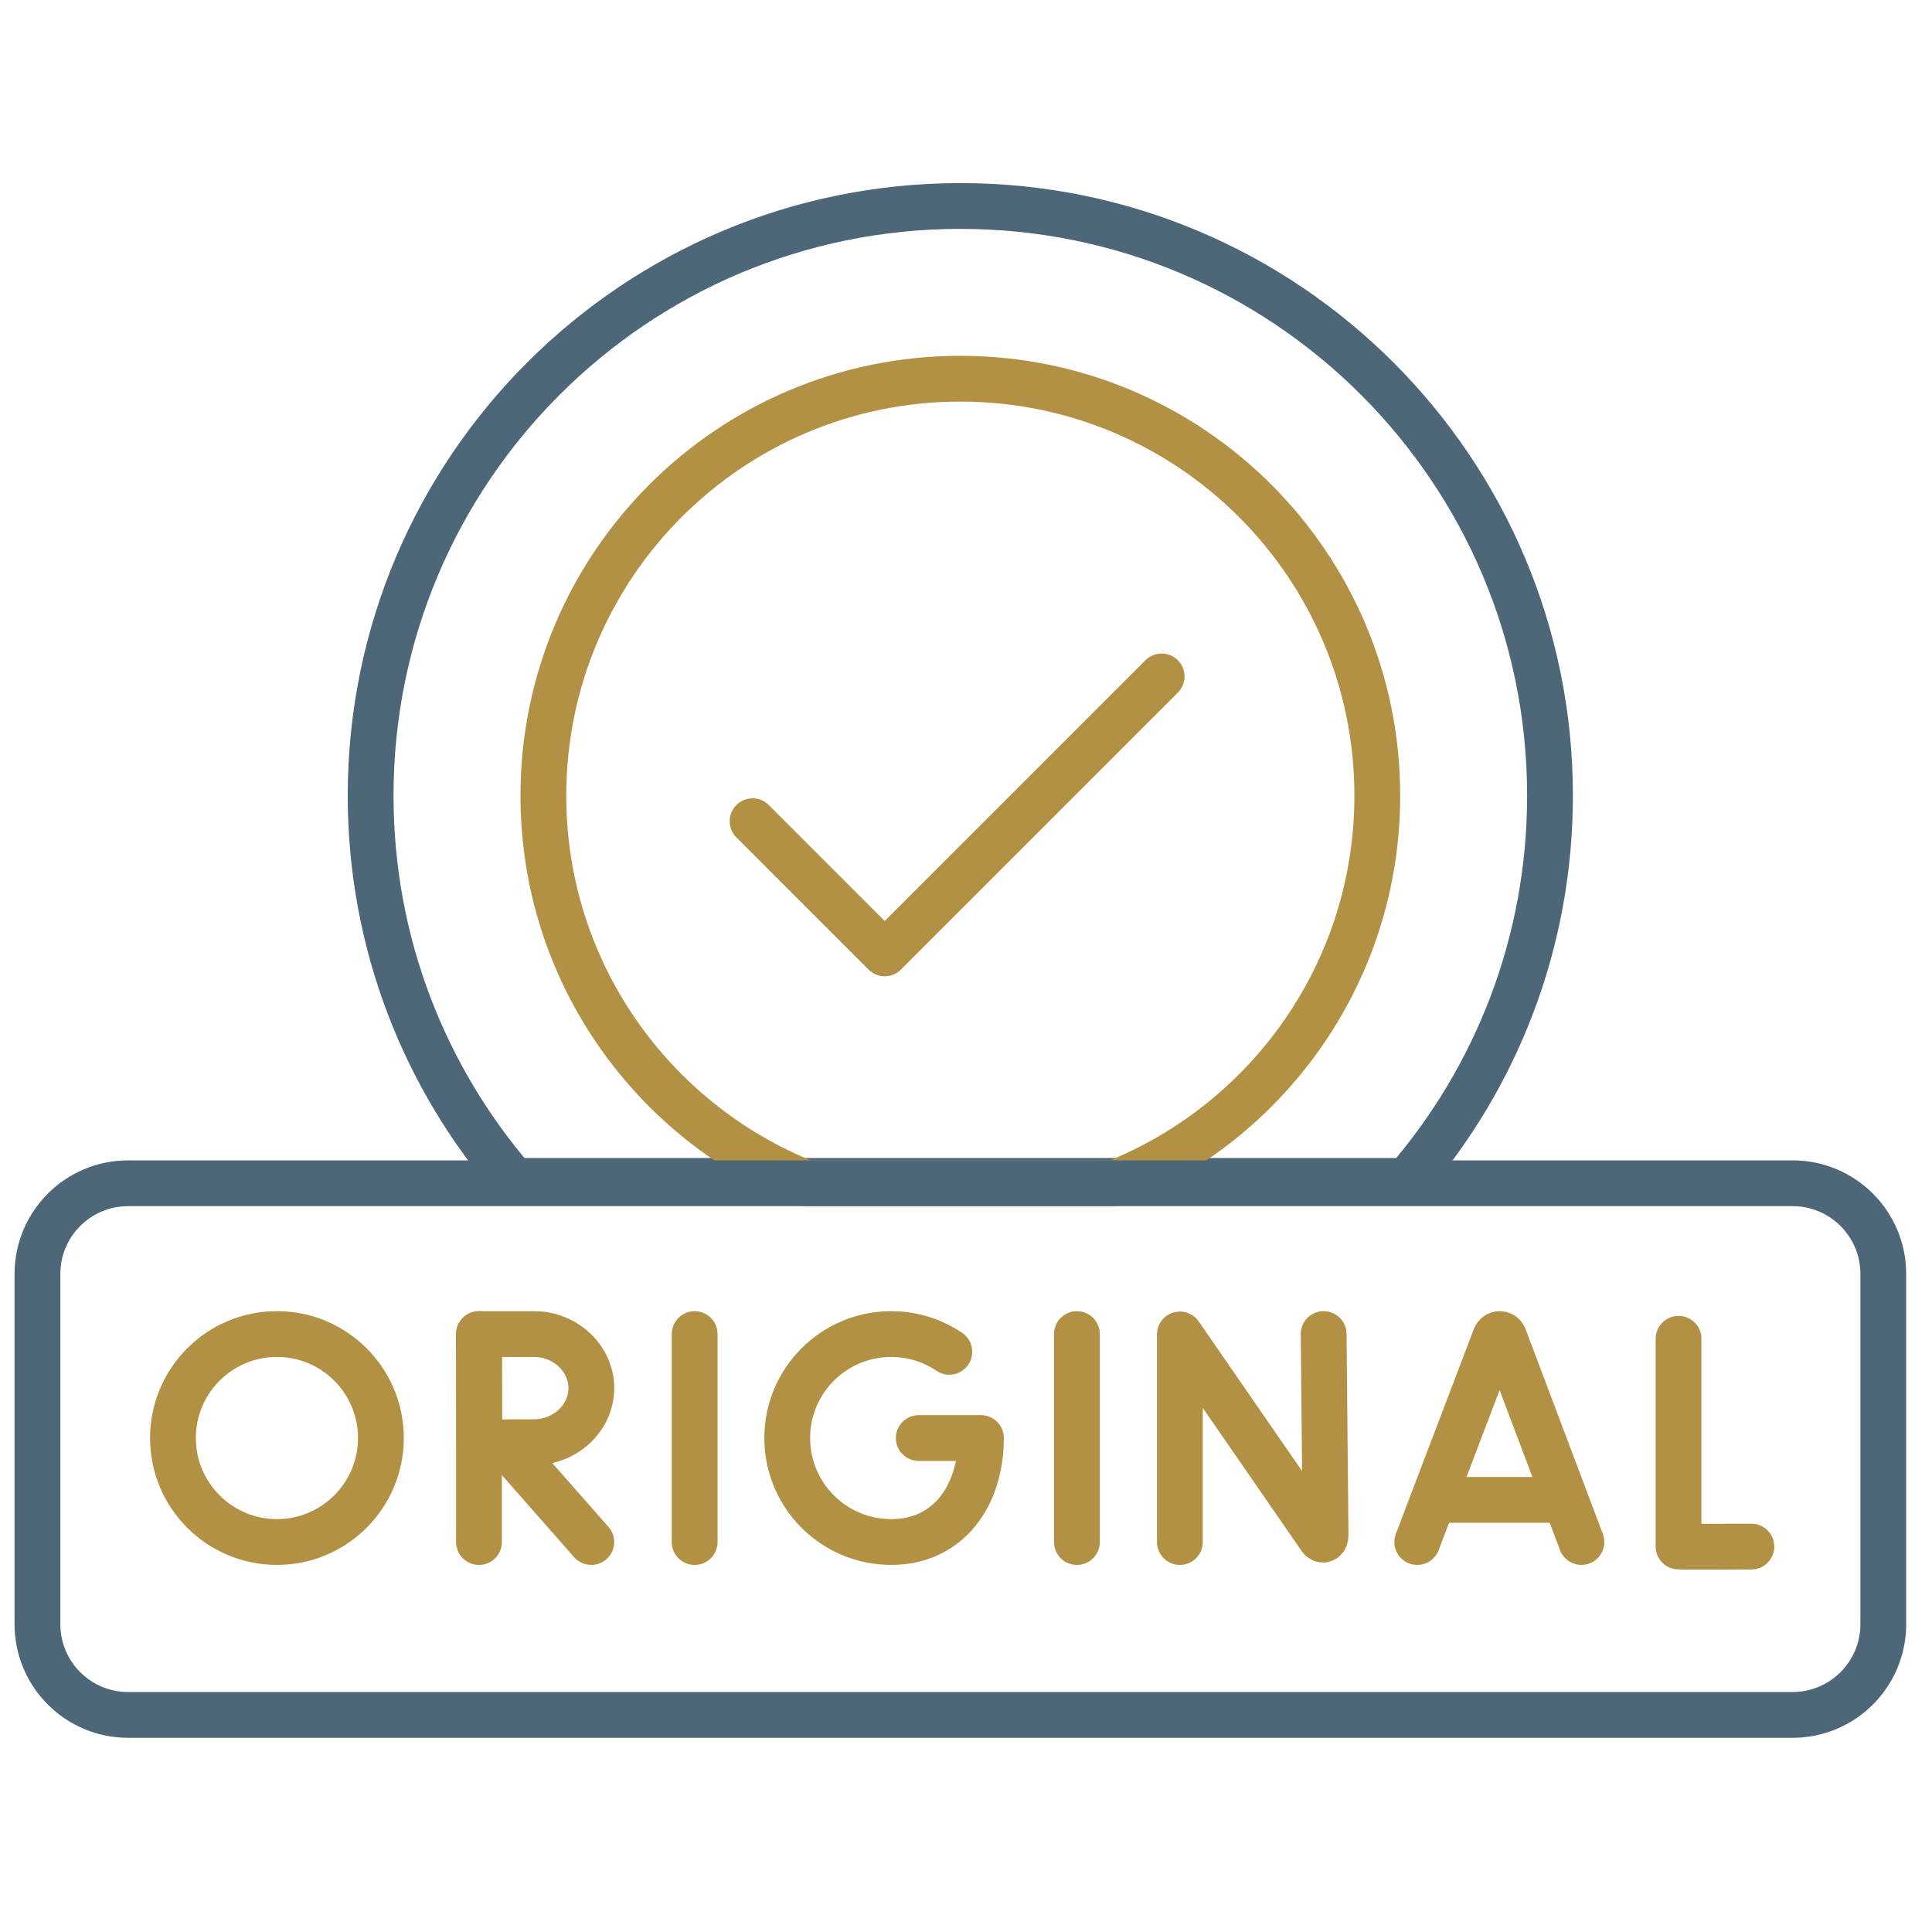 <svg xmlns="http://www.w3.org/2000/svg" fill="none" viewBox="0 0 135 135" height="135" width="135">
<mask height="135" width="135" y="0" x="0" maskUnits="userSpaceOnUse" style="mask-type:luminance" id="mask0_16566_14341">
<path stroke-width="3.2" stroke="white" fill="white" d="M132.622 132.622V1.6H1.6V132.622H132.622Z"></path>
</mask>
<g mask="url(#mask0_16566_14341)">
<path stroke-linejoin="round" stroke-linecap="round" stroke-miterlimit="10" stroke-width="3.2" stroke="#B29144" d="M99.031 107.749L104.487 93.423C104.599 93.15 104.985 93.15 105.097 93.422L110.503 107.749"></path>
<path stroke-linejoin="round" stroke-linecap="round" stroke-miterlimit="10" stroke-width="3.2" stroke="#B29144" d="M100.734 104.806H108.831"></path>
<path stroke-linejoin="round" stroke-linecap="round" stroke-miterlimit="10" stroke-width="3.2" stroke="#B29144" d="M82.445 107.749V93.246L92.251 107.444C92.433 107.707 92.627 107.578 92.627 107.259L92.491 93.218"></path>
<path stroke-linejoin="round" stroke-linecap="round" stroke-miterlimit="10" stroke-width="3.2" stroke="#B29144" d="M117.289 93.549V108.067C117.449 108.095 122.377 108.067 122.377 108.067"></path>
<path stroke-linejoin="round" stroke-linecap="round" stroke-miterlimit="10" stroke-width="3.2" stroke="#B29144" d="M48.539 93.221V107.751"></path>
<path stroke-linejoin="round" stroke-linecap="round" stroke-miterlimit="10" stroke-width="3.2" stroke="#B29144" d="M75.25 93.221V107.751"></path>
<path stroke-linejoin="round" stroke-linecap="round" stroke-miterlimit="10" stroke-width="3.2" stroke="#B29144" d="M66.335 94.459C65.175 93.676 63.778 93.219 62.273 93.219C58.26 93.219 55.008 96.471 55.008 100.484C55.008 104.496 58.26 107.749 62.273 107.749C66.285 107.749 68.544 104.496 68.544 100.484H64.198"></path>
<path stroke-linejoin="round" stroke-linecap="round" stroke-miterlimit="10" stroke-width="3.2" stroke="#B29144" d="M35.211 100.814L41.315 107.749"></path>
<path stroke-linejoin="round" stroke-linecap="round" stroke-miterlimit="10" stroke-width="3.2" stroke="#B29144" d="M33.469 93.221V107.751"></path>
<path stroke-linejoin="round" stroke-linecap="round" stroke-miterlimit="10" stroke-width="3.2" stroke="#B29144" d="M41.32 96.997C41.32 99.082 39.491 100.773 37.33 100.773C36.258 100.773 33.495 100.79 33.495 100.79C33.495 100.79 33.478 98.048 33.478 96.997C33.478 96.133 33.469 93.22 33.469 93.22H37.33C39.491 93.22 41.32 94.911 41.32 96.997Z"></path>
<path stroke-linejoin="round" stroke-linecap="round" stroke-miterlimit="10" stroke-width="3.2" stroke="#B29144" d="M26.616 100.484C26.616 104.496 23.363 107.749 19.351 107.749C15.338 107.749 12.086 104.496 12.086 100.484C12.086 96.471 15.338 93.218 19.351 93.218C23.363 93.218 26.616 96.471 26.616 100.484Z"></path>
<path stroke-linejoin="round" stroke-linecap="round" stroke-miterlimit="10" stroke-width="3.2" stroke="#4D6678" d="M108.308 55.598C108.308 65.886 104.539 75.294 98.302 82.516H35.904C29.668 75.294 25.898 65.886 25.898 55.598C25.898 32.844 44.346 14.393 67.103 14.393C89.861 14.393 108.308 32.844 108.308 55.598Z"></path>
<path stroke-linejoin="round" stroke-linecap="round" stroke-miterlimit="10" stroke-width="3.2" stroke="#B29144" d="M96.24 55.598C96.24 67.885 88.635 78.397 77.876 82.678H56.333C45.574 78.397 37.969 67.885 37.969 55.598C37.969 39.507 51.013 26.462 67.104 26.462C83.195 26.462 96.24 39.507 96.24 55.598Z"></path>
<path stroke-linejoin="round" stroke-linecap="round" stroke-miterlimit="10" stroke-width="3.2" stroke="#4D6678" d="M77.833 119.831H125.258C128.759 119.831 131.596 116.993 131.596 113.493V89.018C131.596 85.518 128.759 82.681 125.258 82.681H8.955C5.454 82.681 2.617 85.518 2.617 89.018V113.493C2.617 116.993 5.454 119.831 8.955 119.831H90.117"></path>
<path stroke-linejoin="round" stroke-linecap="round" stroke-miterlimit="10" stroke-width="3.2" stroke="#B29144" d="M52.586 57.383L61.821 66.618L81.17 47.268"></path>
</g>
</svg>

